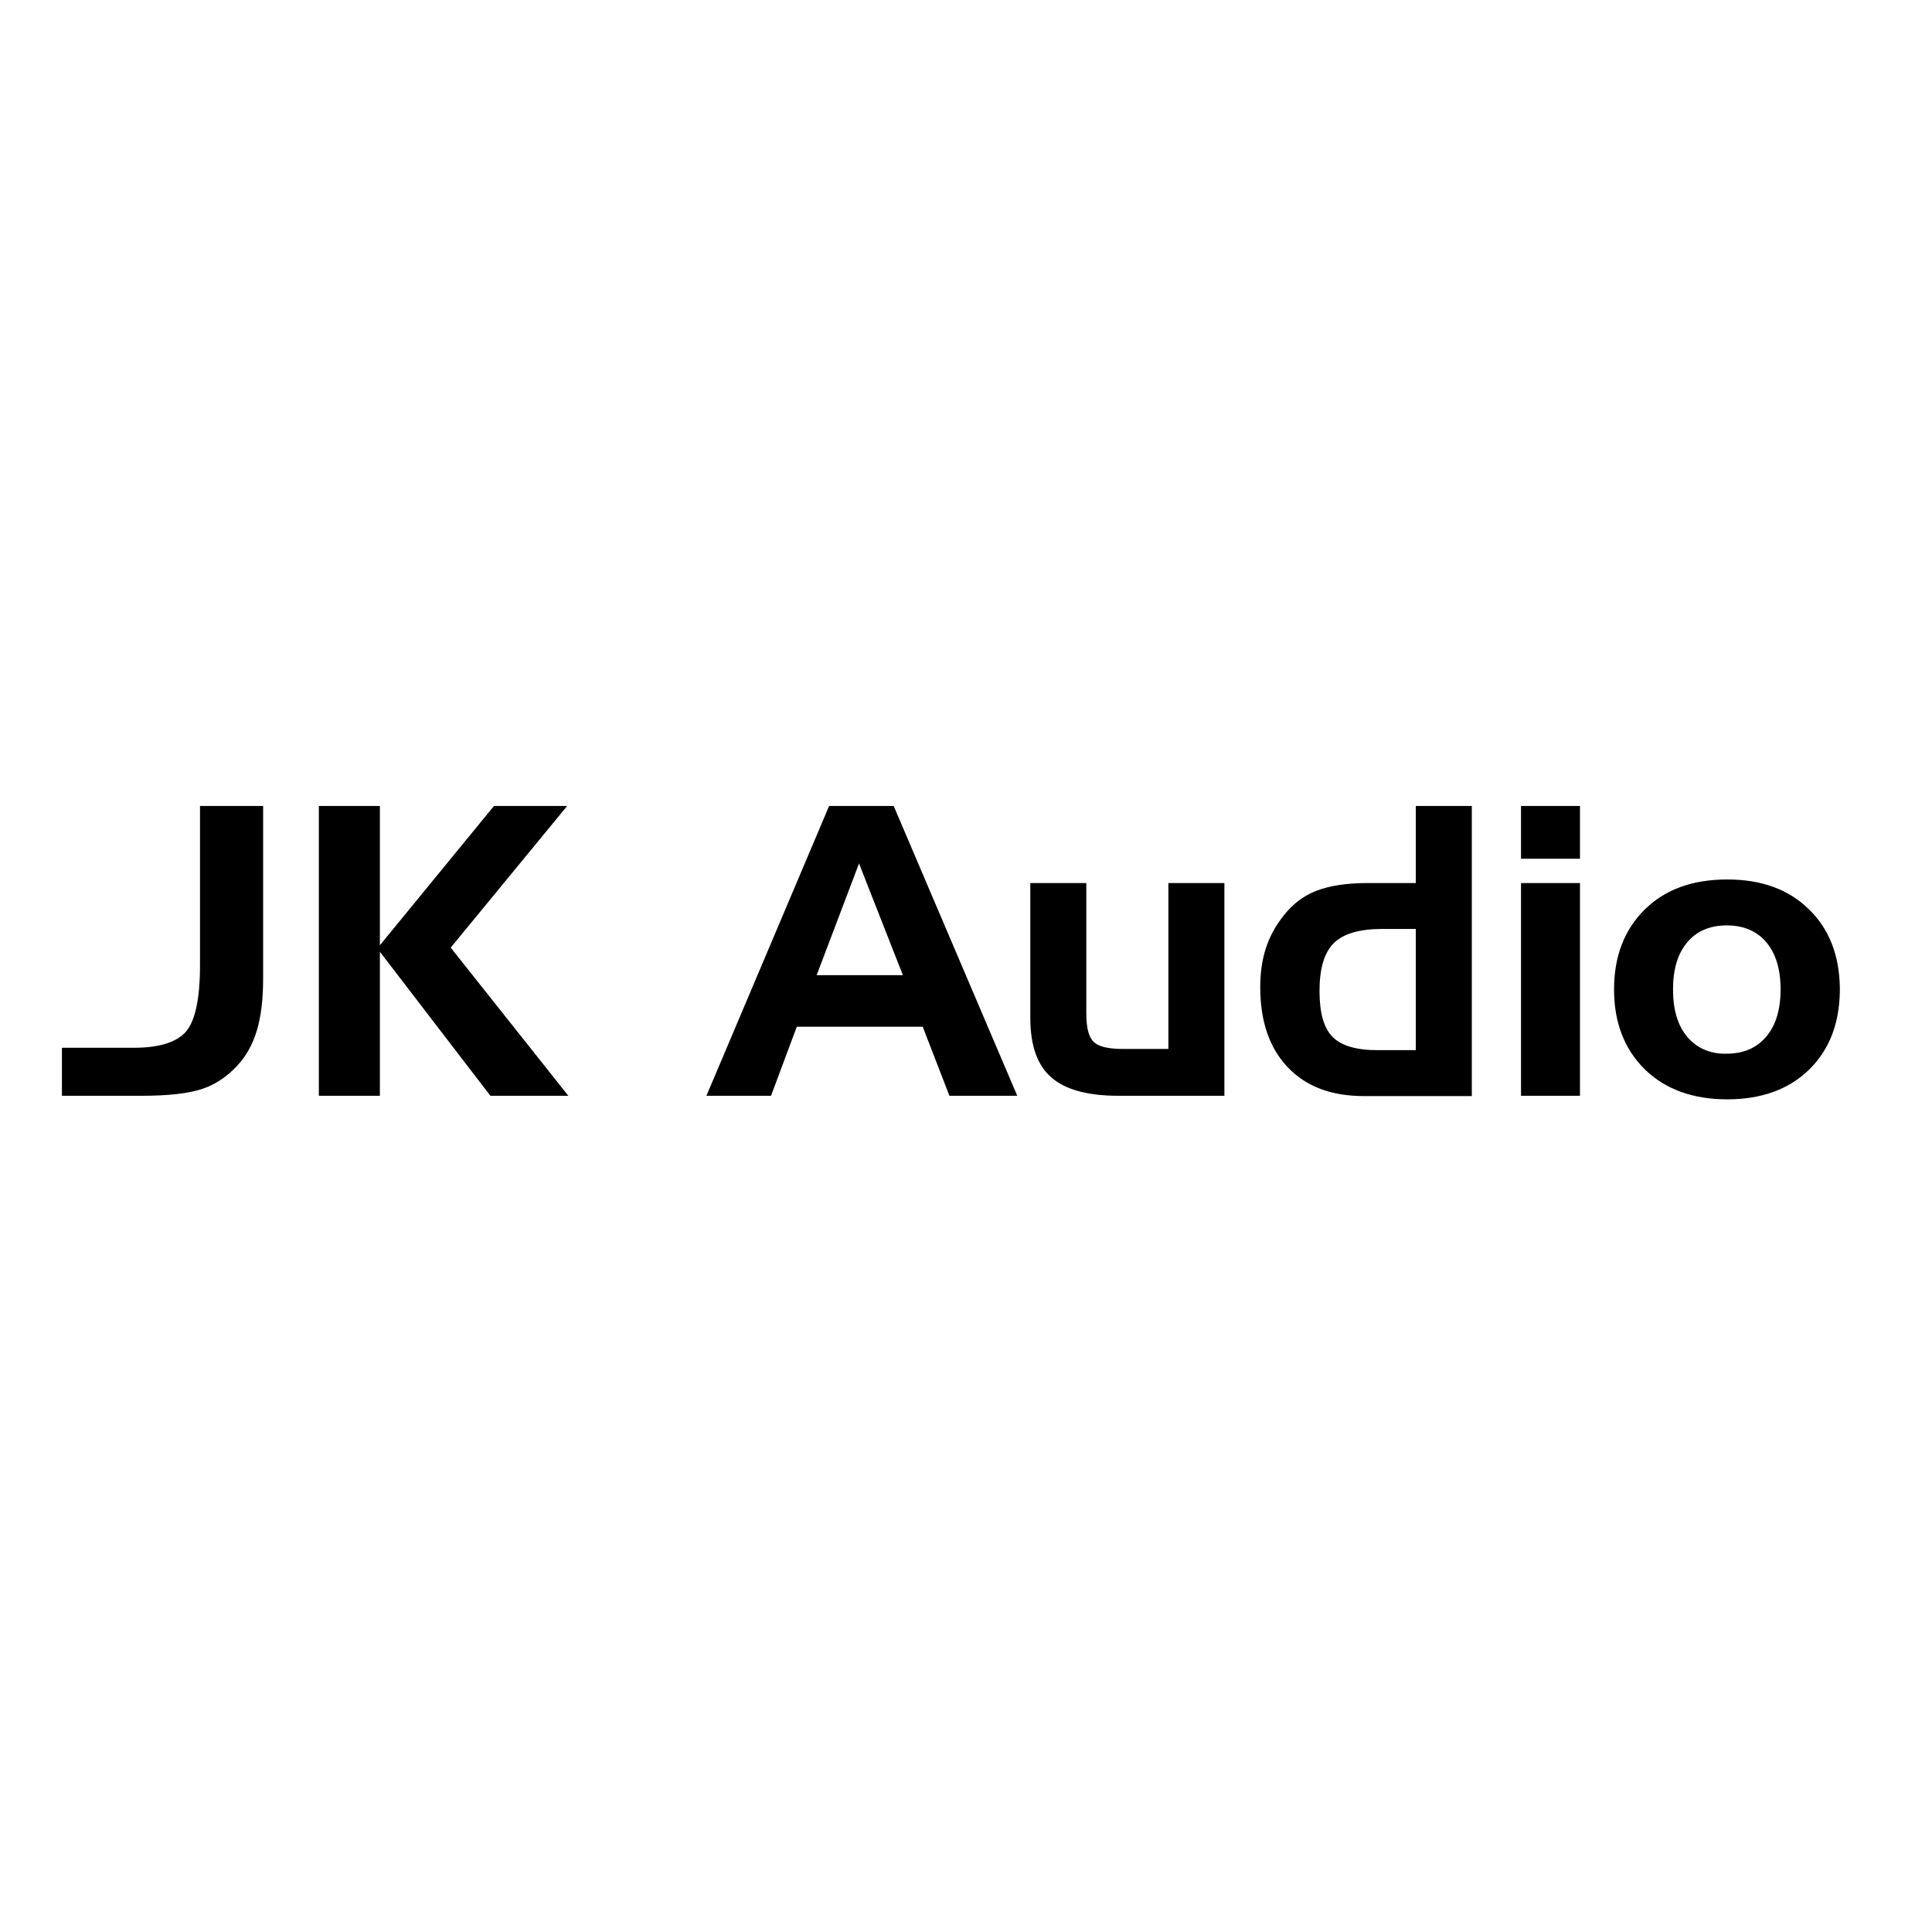 <?xml version="1.0" encoding="utf-8"?>
<!-- Generator: Adobe Illustrator 19.2.1, SVG Export Plug-In . SVG Version: 6.00 Build 0)  -->
<svg version="1.1" id="layer" xmlns="http://www.w3.org/2000/svg" xmlns:xlink="http://www.w3.org/1999/xlink" x="0px" y="0px"
	 viewBox="0 0 652 652" style="enable-background:new 0 0 652 652;" xml:space="preserve">
<g>
	<g>
		<defs>
			<path id="SVGID_1_" d="M394.3,298v56H379c-5,0-8.3-0.8-9.9-2.4c-1.7-1.6-2.5-4.8-2.5-9.6v-44h-18.9v45.5c0,9.2,2.3,15.9,7,20
				c4.7,4.2,12.3,6.3,22.8,6.3h35.7V298H394.3z M513.3,369.8h19.9V298h-19.9V369.8z M569.4,349.9c-3.2-3.8-4.8-9.1-4.8-16
				c0-6.8,1.6-12.1,4.8-15.9c3.2-3.8,7.7-5.7,13.3-5.7c5.7,0,10.2,1.9,13.4,5.7c3.2,3.8,4.8,9.1,4.8,15.9c0,6.8-1.6,12.2-4.9,16
				c-3.2,3.8-7.7,5.7-13.4,5.7C577.1,355.7,572.6,353.7,569.4,349.9 M555.1,306.9c-6.9,6.8-10.4,15.8-10.4,27
				c0,11.2,3.5,20.2,10.4,27c6.9,6.7,16.2,10.1,27.8,10.1c11.6,0,20.9-3.4,27.7-10.1c6.7-6.6,10.1-15.3,10.3-26.2v-1.5
				c-0.2-10.9-3.6-19.7-10.4-26.3c-6.9-6.8-16.1-10.1-27.6-10.1C571.3,296.8,562,300.1,555.1,306.9 M67.5,272v53.6
				c0,11.4-1.6,18.8-4.7,22.5c-3.1,3.6-9,5.5-17.7,5.5H20.9v16.2h26.9c9.1,0,15.9-0.8,20.4-2.3c4.5-1.5,8.5-4.2,11.9-7.9
				c3-3.2,5.2-7.2,6.6-11.9c1.4-4.7,2.1-10.5,2.1-17.5V272H67.5z M166.7,272l-38.5,47v-47h-20.6v97.8h20.6v-48.6l37.3,48.6h26.3
				l-39.7-50l39.3-47.8H166.7z M289.9,291.4l14.8,37.7h-29.1L289.9,291.4z M279.8,272l-41.4,97.8h21.8l8.7-23.3h42.5l9,23.3h22.9
				L301.6,272H279.8z M449.7,349.9c-3-3-4.4-8.2-4.4-15.5c0-7.5,1.6-12.9,4.8-16.1c3.2-3.2,8.7-4.8,16.3-4.8h11.4v40.9h-13
				C457.7,354.4,452.6,352.9,449.7,349.9 M477.8,272v26h-16.2c-7.1,0-12.9,0.9-17.3,2.6c-4.4,1.7-8.1,4.5-11.2,8.5
				c-2.6,3.3-4.6,6.9-5.9,10.9c-1.3,4-1.9,8.3-1.9,13.1c0,11.6,3.1,20.6,9.3,27.1c6.2,6.5,14.7,9.7,25.7,9.7h36.4V272H477.8z
				 M513.3,289.8h19.9V272h-19.9V289.8z"/>
		</defs>
		<use xlink:href="#SVGID_1_"  style="overflow:visible;"/>
		<clipPath id="SVGID_2_">
			<use xlink:href="#SVGID_1_"  style="overflow:visible;"/>
		</clipPath>
	</g>
</g>
</svg>
